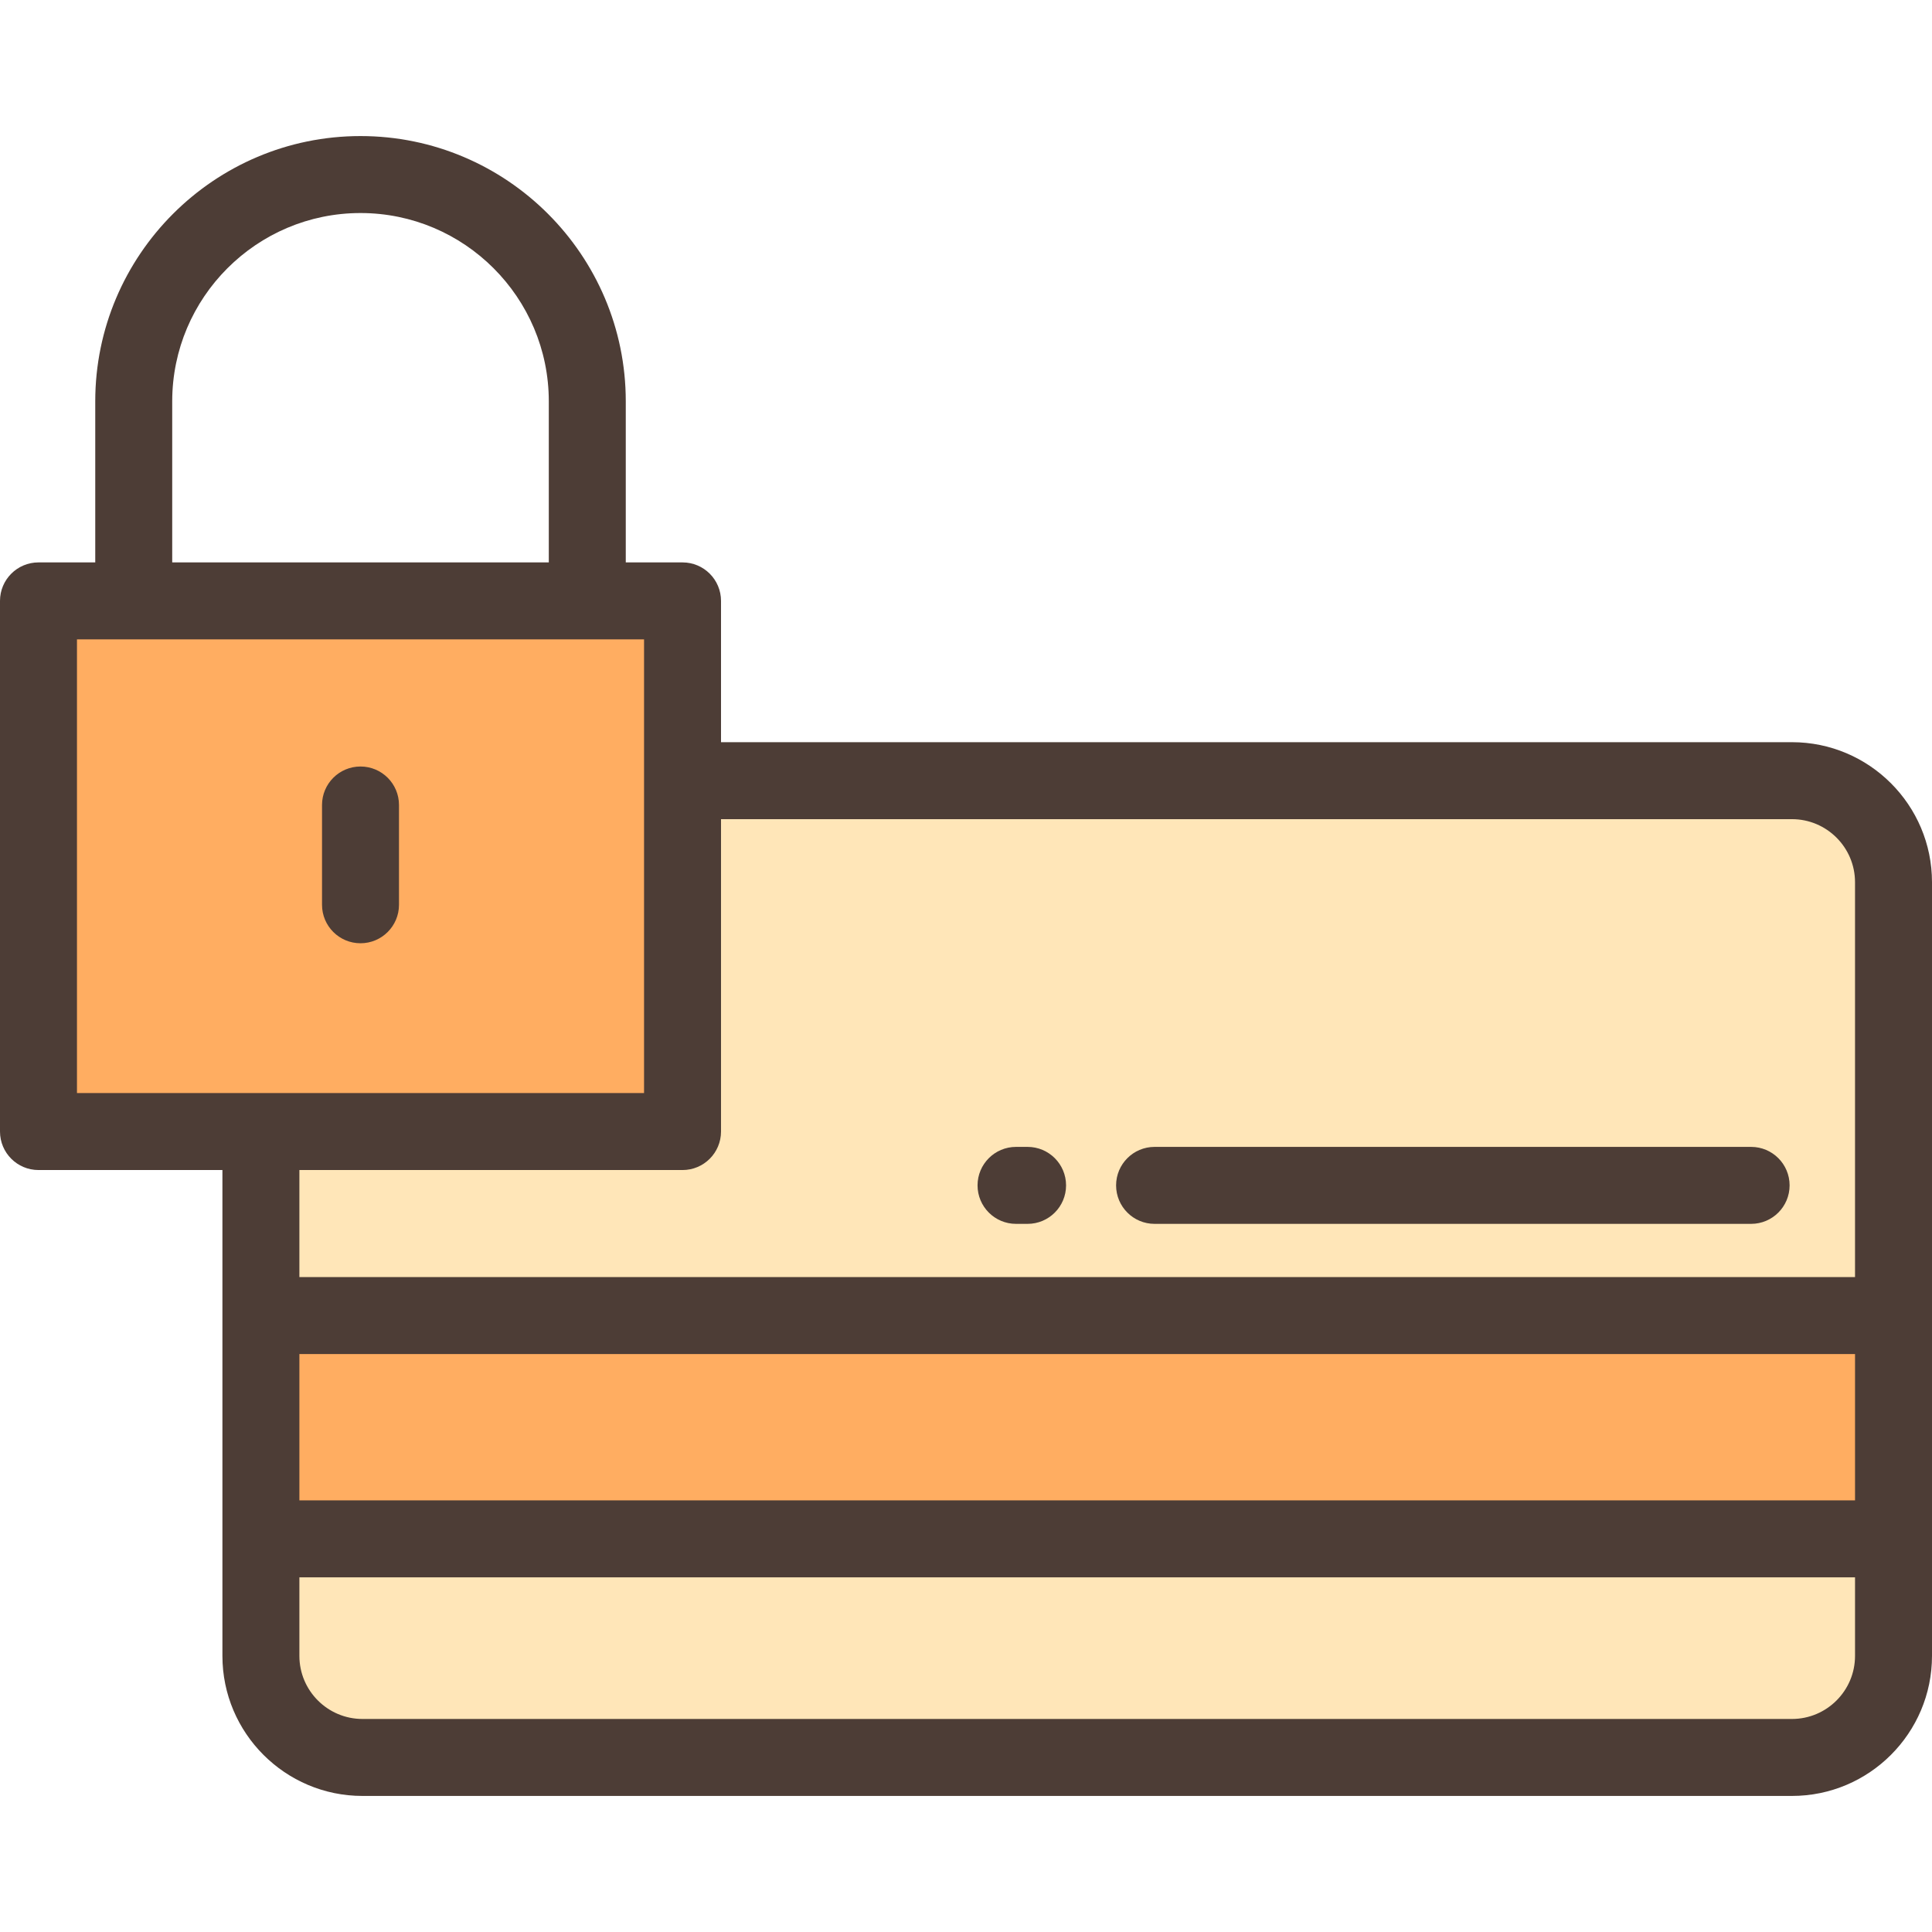 <?xml version="1.0" encoding="iso-8859-1"?>
<!-- Uploaded to: SVG Repo, www.svgrepo.com, Generator: SVG Repo Mixer Tools -->
<svg version="1.1" id="Layer_1" xmlns="http://www.w3.org/2000/svg" xmlns:xlink="http://www.w3.org/1999/xlink" 
	 viewBox="0 0 512 512" xml:space="preserve">
<g>
	<path style="fill:#FFE6B8;" d="M501.801,233.799c0-14.863-12.049-26.913-26.913-26.913H96.054
		c-14.863,0-26.913,12.049-26.913,26.913v114.842h432.659V233.799z"/>
	<path style="fill:#FFE6B8;" d="M69.141,438.83c0,14.863,12.049,26.913,26.913,26.913h378.834c14.863,0,26.913-12.049,26.913-26.913
		v-31.022H69.141V438.83z"/>
</g>
<g>
	<rect x="69.141" y="348.64" style="fill:#FFAD61;" width="432.66" height="59.166"/>
	<rect x="10.199" y="159.241" style="fill:#FFAD61;" width="170.673" height="140.627"/>
</g>
<g>
	<path style="fill:#4D3D36;" d="M512,233.799c0-20.464-16.648-37.113-37.112-37.113H191.077v-37.444
		c0-5.632-4.566-10.199-10.199-10.199h-15.042v-42.688c0-38.762-31.535-70.297-70.297-70.297s-70.297,31.535-70.297,70.297v42.688
		H10.199C4.566,149.043,0,153.61,0,159.242v140.63c0,5.632,4.566,10.199,10.199,10.199h48.743V438.83
		c0,20.463,16.648,37.112,37.112,37.112h378.834c20.464,0,37.112-16.648,37.112-37.112V233.799z M79.341,358.841h412.261v38.769
		H79.341V358.841z M45.639,106.356c0-27.514,22.384-49.899,49.899-49.899s49.899,22.384,49.899,49.899v42.688H45.639V106.356z
		 M20.398,169.442h150.28v120.231H20.398V169.442z M180.878,310.072c5.633,0,10.199-4.567,10.199-10.199v-82.787h283.811
		c9.216,0,16.713,7.498,16.713,16.714v104.643H79.341v-28.37h101.537V310.072z M491.602,438.831c0,9.216-7.497,16.713-16.713,16.713
		H96.054c-9.216,0-16.713-7.497-16.713-16.713v-20.823h412.261V438.831z"/>
	<path style="fill:#4D3D36;" d="M95.538,203.132c-5.633,0-10.199,4.567-10.199,10.199v26.443c0,5.632,4.566,10.199,10.199,10.199
		c5.633,0,10.199-4.567,10.199-10.199v-26.443C105.737,207.7,101.171,203.132,95.538,203.132z"/>
	<path style="fill:#4D3D36;" d="M305.976,324.336h158.088c5.633,0,10.199-4.567,10.199-10.199c0-5.632-4.566-10.199-10.199-10.199
		H305.976c-5.633,0-10.199,4.567-10.199,10.199C295.777,319.768,300.343,324.336,305.976,324.336z"/>
	<path style="fill:#4D3D36;" d="M269.259,324.336h3.06c5.633,0,10.199-4.567,10.199-10.199c0-5.632-4.566-10.199-10.199-10.199
		h-3.06c-5.633,0-10.199,4.567-10.199,10.199C259.06,319.768,263.626,324.336,269.259,324.336z"/>
</g>
</svg>